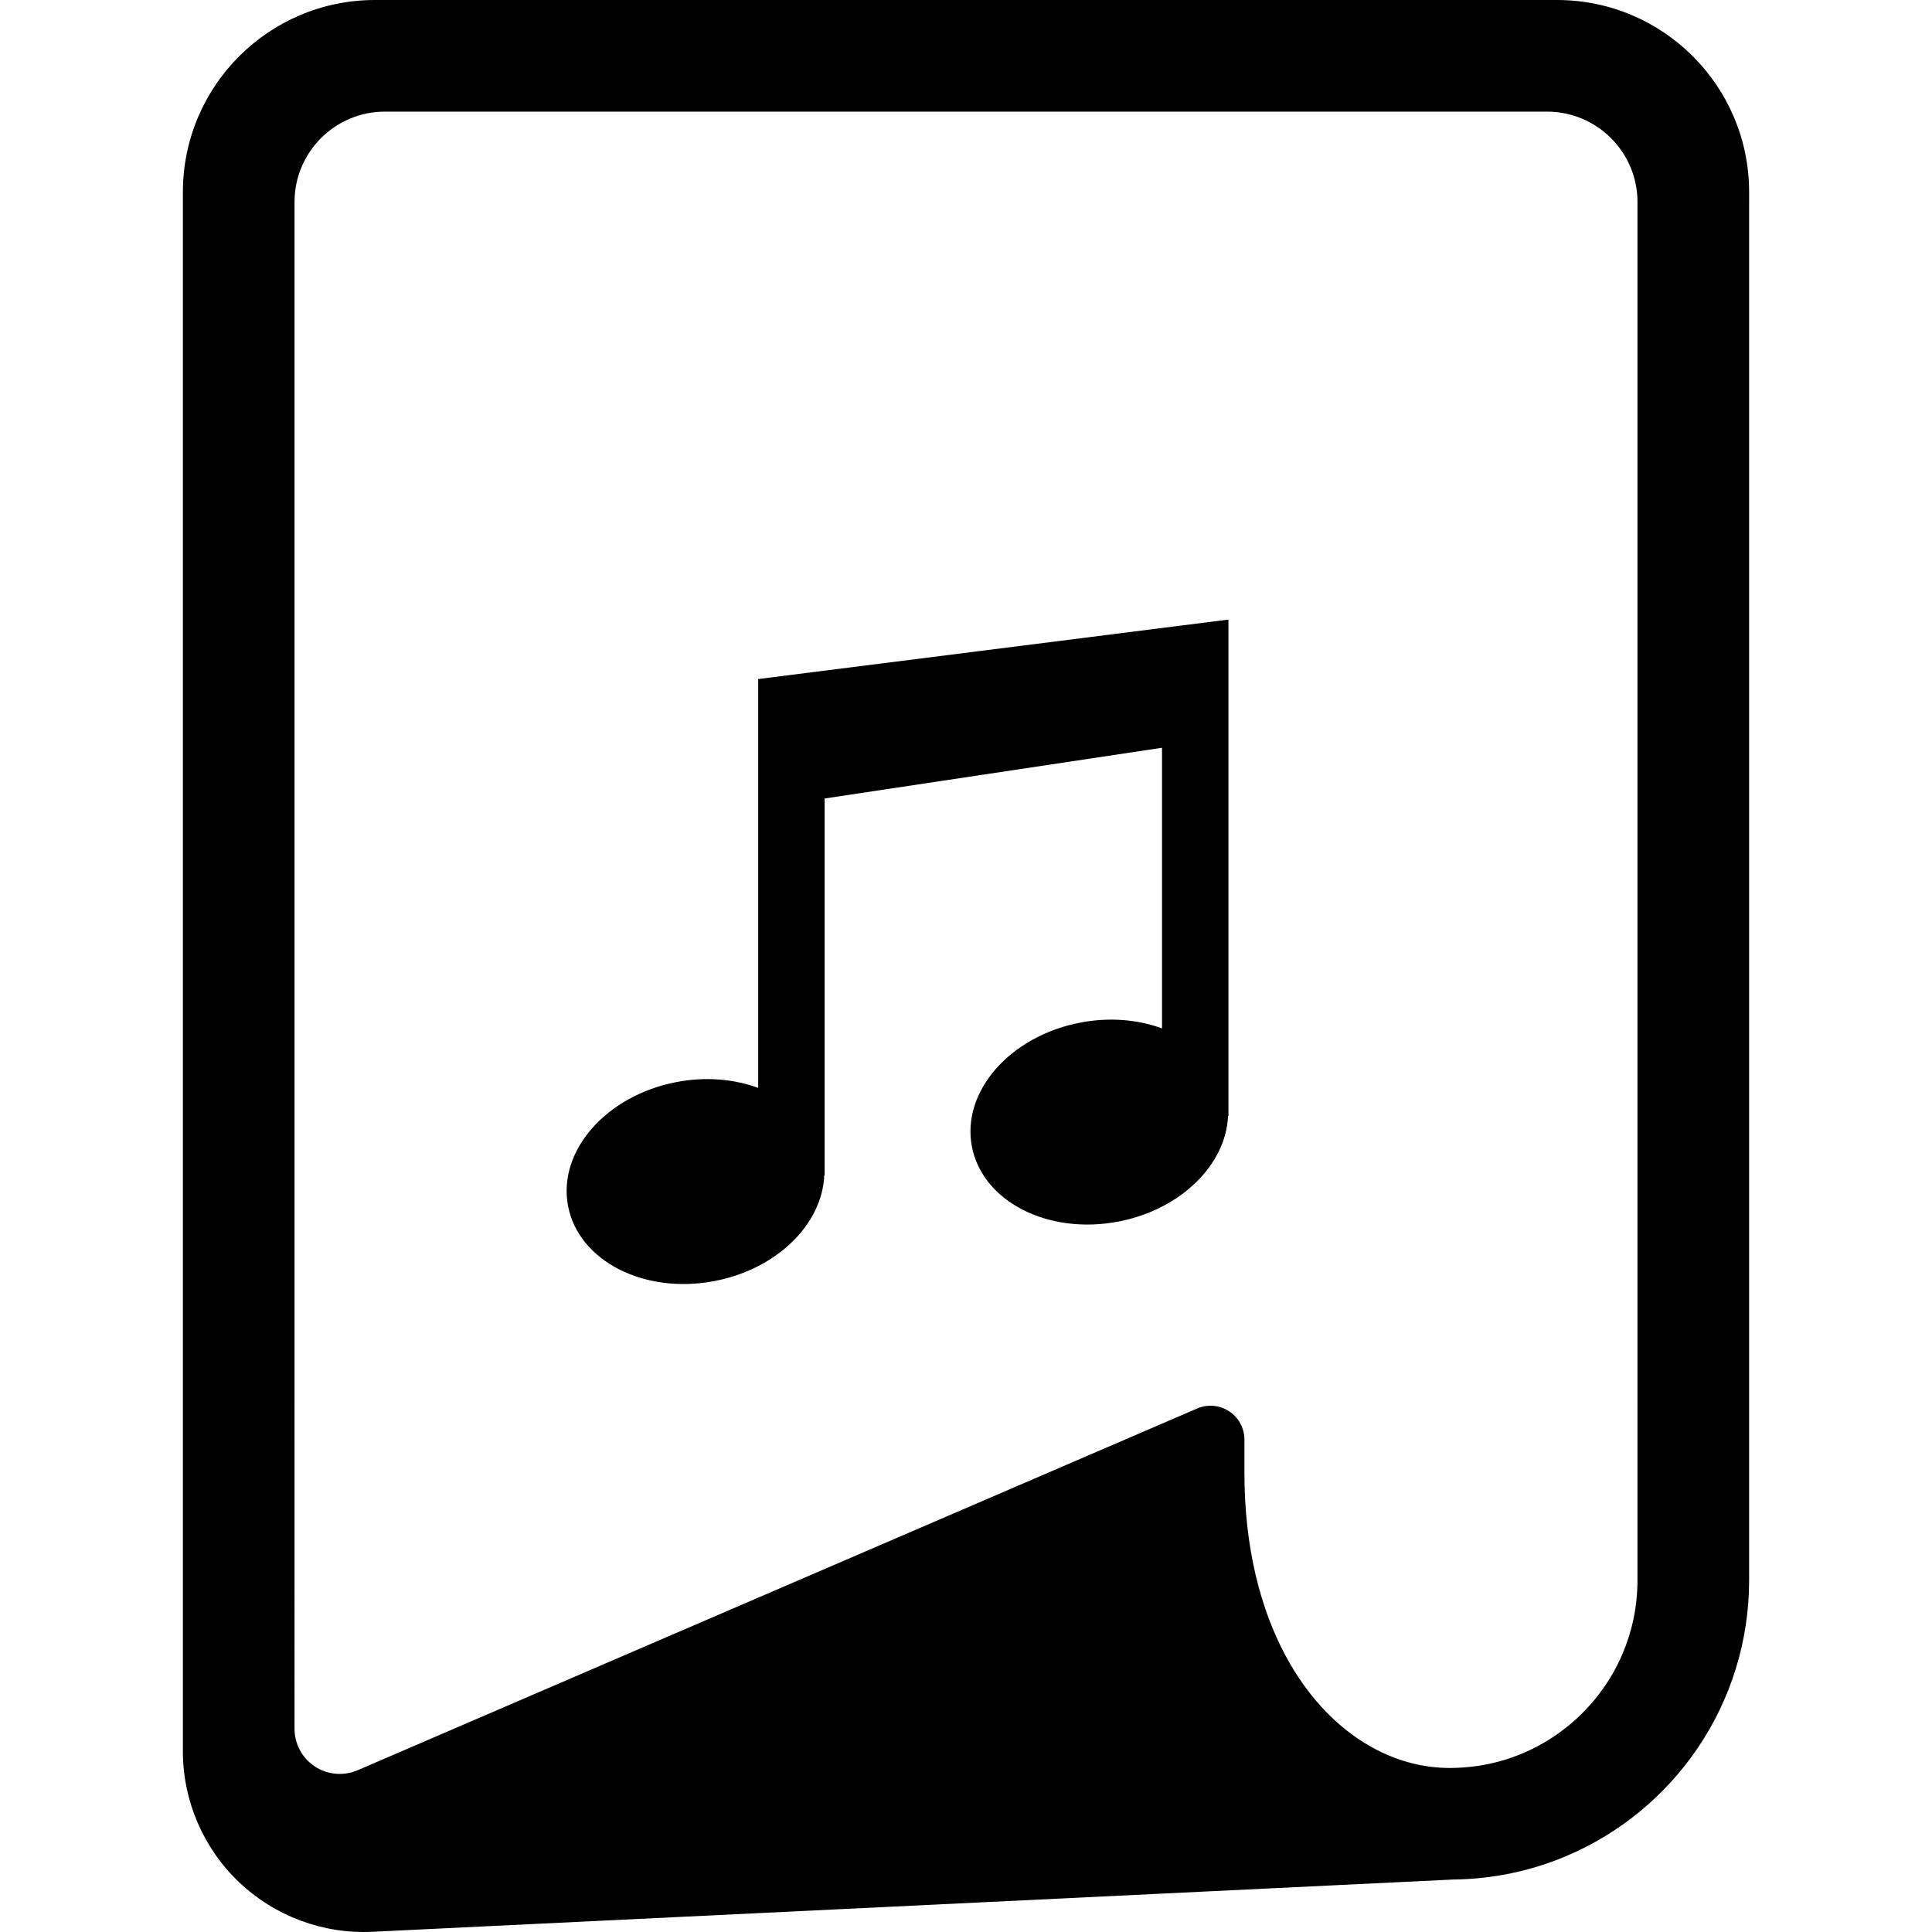 <?xml version="1.0" encoding="utf-8"?>

<!DOCTYPE svg PUBLIC "-//W3C//DTD SVG 1.1//EN" "http://www.w3.org/Graphics/SVG/1.1/DTD/svg11.dtd">
<!-- Uploaded to: SVG Repo, www.svgrepo.com, Generator: SVG Repo Mixer Tools -->
<svg height="800px" width="800px" version="1.1" id="_x32_" xmlns="http://www.w3.org/2000/svg" xmlns:xlink="http://www.w3.org/1999/xlink" 
	 viewBox="0 0 512 512"  xml:space="preserve">
<style type="text/css">
	.st0{fill:#000000;}
</style>
<g>
	<path class="st0" d="M412.61,0H99.383C71.261,0,48.466,22.796,48.466,50.917v413.164c0,13.108,5.37,25.649,14.856,34.687
		c9.501,9.045,22.281,13.81,35.374,13.175l286.226-13.84v-0.008c10.651-0.09,20.869-2.285,30.168-6.222
		c14.252-6.028,26.329-16.066,34.882-28.719c8.552-12.645,13.564-27.987,13.564-44.367V50.917C463.534,22.796,440.732,0,412.61,0z
		 M433.95,418.788c-0.008,6.916-1.398,13.415-3.907,19.36c-3.765,8.904-10.098,16.537-18.046,21.9
		c-7.947,5.37-17.44,8.478-27.793,8.485c-6.512-0.008-12.958-1.562-19.151-4.698c-9.254-4.705-17.978-13.056-24.498-25.306
		c-6.506-12.234-10.763-28.36-10.771-48.184v-8.828c0-3.025-1.516-5.841-4.041-7.506c-2.524-1.658-5.721-1.942-8.492-0.74
		l-222.477,95.86c-3.704,1.591-7.962,1.224-11.33-0.994c-3.368-2.218-5.393-5.983-5.393-10.009V53.546
		c0-13.235,10.726-23.961,23.954-23.961h307.976c13.235,0,23.969,10.726,23.969,23.961V418.788z"/>
	<path class="st0" d="M200.93,212.774v75.536c-6.375-2.353-13.919-3.048-21.683-1.547c-18.658,3.594-31.505,18.308-28.701,32.865
		c2.809,14.565,20.197,23.453,38.855,19.853c16.56-3.182,28.518-15.14,29.029-27.995h0.104v-99.877l89.414-13.445v74.371
		c-6.379-2.338-13.919-3.025-21.683-1.531c-18.658,3.585-31.501,18.306-28.7,32.864c2.808,14.557,20.196,23.453,38.858,19.853
		c16.555-3.197,28.514-15.148,29.021-27.995h0.108v-98.72v-32.812l-124.623,15.76V212.774z"/>
</g>
</svg>